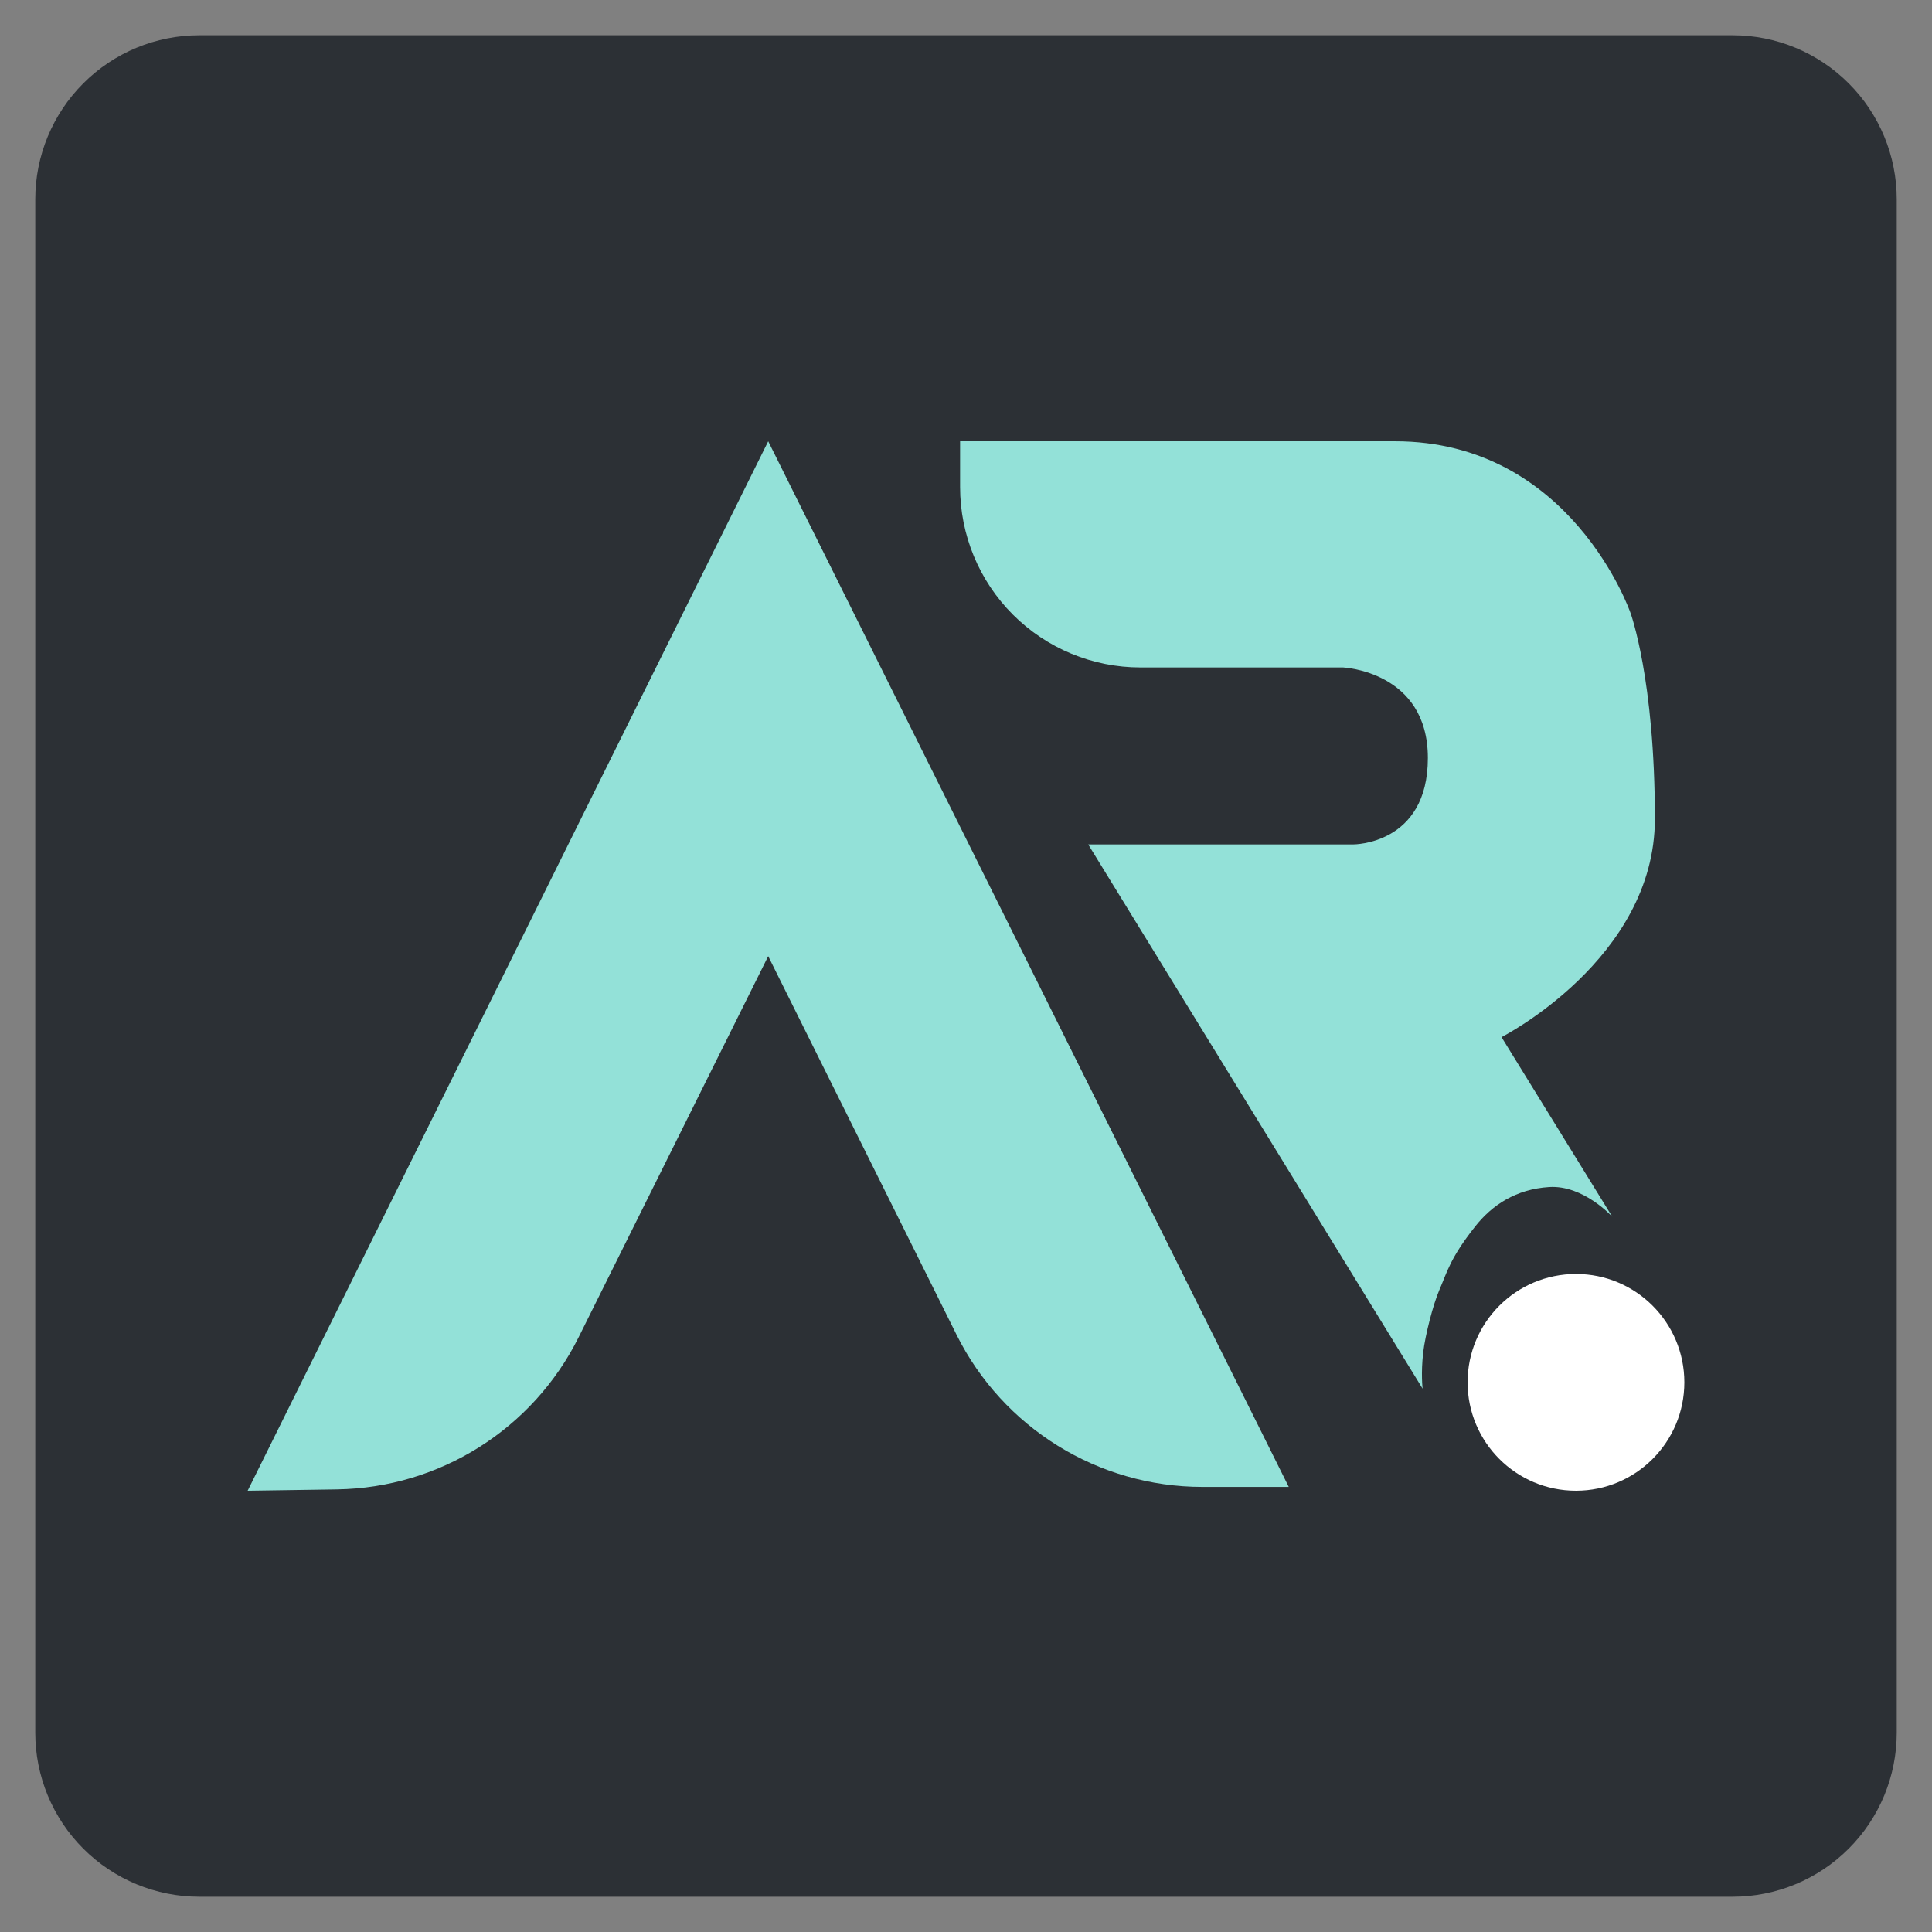 <?xml version="1.0" encoding="UTF-8" standalone="no"?><!DOCTYPE svg PUBLIC "-//W3C//DTD SVG 1.1//EN" "http://www.w3.org/Graphics/SVG/1.1/DTD/svg11.dtd"><svg width="100%" height="100%" viewBox="0 0 32 32" version="1.1" xmlns="http://www.w3.org/2000/svg" xmlns:xlink="http://www.w3.org/1999/xlink" xml:space="preserve" xmlns:serif="http://www.serif.com/" style="fill-rule:evenodd;clip-rule:evenodd;stroke-linejoin:round;stroke-miterlimit:2;"><rect x="0" y="0" width="32" height="32" fill="#808080" stroke="none"/><rect id="logo-2" x="0" y="0" width="32" height="32" style="fill:none;"/><g id="logo-21" serif:id="logo-2"><path d="M31.416,3.301c-0,-0.72 -0.286,-1.412 -0.796,-1.921c-0.509,-0.51 -1.201,-0.796 -1.921,-0.796l-25.398,0c-0.72,0 -1.412,0.286 -1.921,0.796c-0.51,0.509 -0.796,1.201 -0.796,1.921l0,25.398c0,0.72 0.286,1.412 0.796,1.921c0.509,0.51 1.201,0.796 1.921,0.796l25.398,-0c0.72,-0 1.412,-0.286 1.921,-0.796c0.51,-0.509 0.796,-1.201 0.796,-1.921l-0,-25.398Z" style="fill:#2c3035;"/><circle cx="26.103" cy="22.896" r="1.795" style="fill:#fff;"/><path d="M21.346,24.628l-8.622,-17.319l-8.622,17.382c-0,0 0.669,-0.01 1.477,-0.022c1.702,-0.025 3.248,-0.998 4.006,-2.522c1.294,-2.6 3.139,-6.31 3.139,-6.31c0,0 1.826,3.671 3.118,6.268c0.769,1.546 2.347,2.523 4.074,2.523l1.43,0Z" style="fill:#93e1d8;"/><path d="M18.024,13.986l5.539,9.015c0,-0 -0.031,-0.249 0.01,-0.603c0.032,-0.276 0.162,-0.79 0.269,-1.036c0.125,-0.287 0.174,-0.52 0.59,-1.046c0.28,-0.356 0.677,-0.62 1.227,-0.655c0.569,-0.036 1.045,0.492 1.045,0.492l-1.834,-2.975c-0,-0 2.54,-1.293 2.54,-3.615c0,-2.322 -0.405,-3.414 -0.405,-3.414c0,0 -0.979,-2.84 -3.898,-2.84l-7.205,-0l-0,0.757c-0,0.793 0.314,1.553 0.875,2.114c0.56,0.56 1.32,0.875 2.113,0.875c1.645,-0 3.356,-0 3.356,-0c-0,-0 1.404,0.063 1.404,1.5c0,1.437 -1.233,1.431 -1.233,1.431l-4.393,0Z" style="fill:#93e1d8;"/></g></svg>